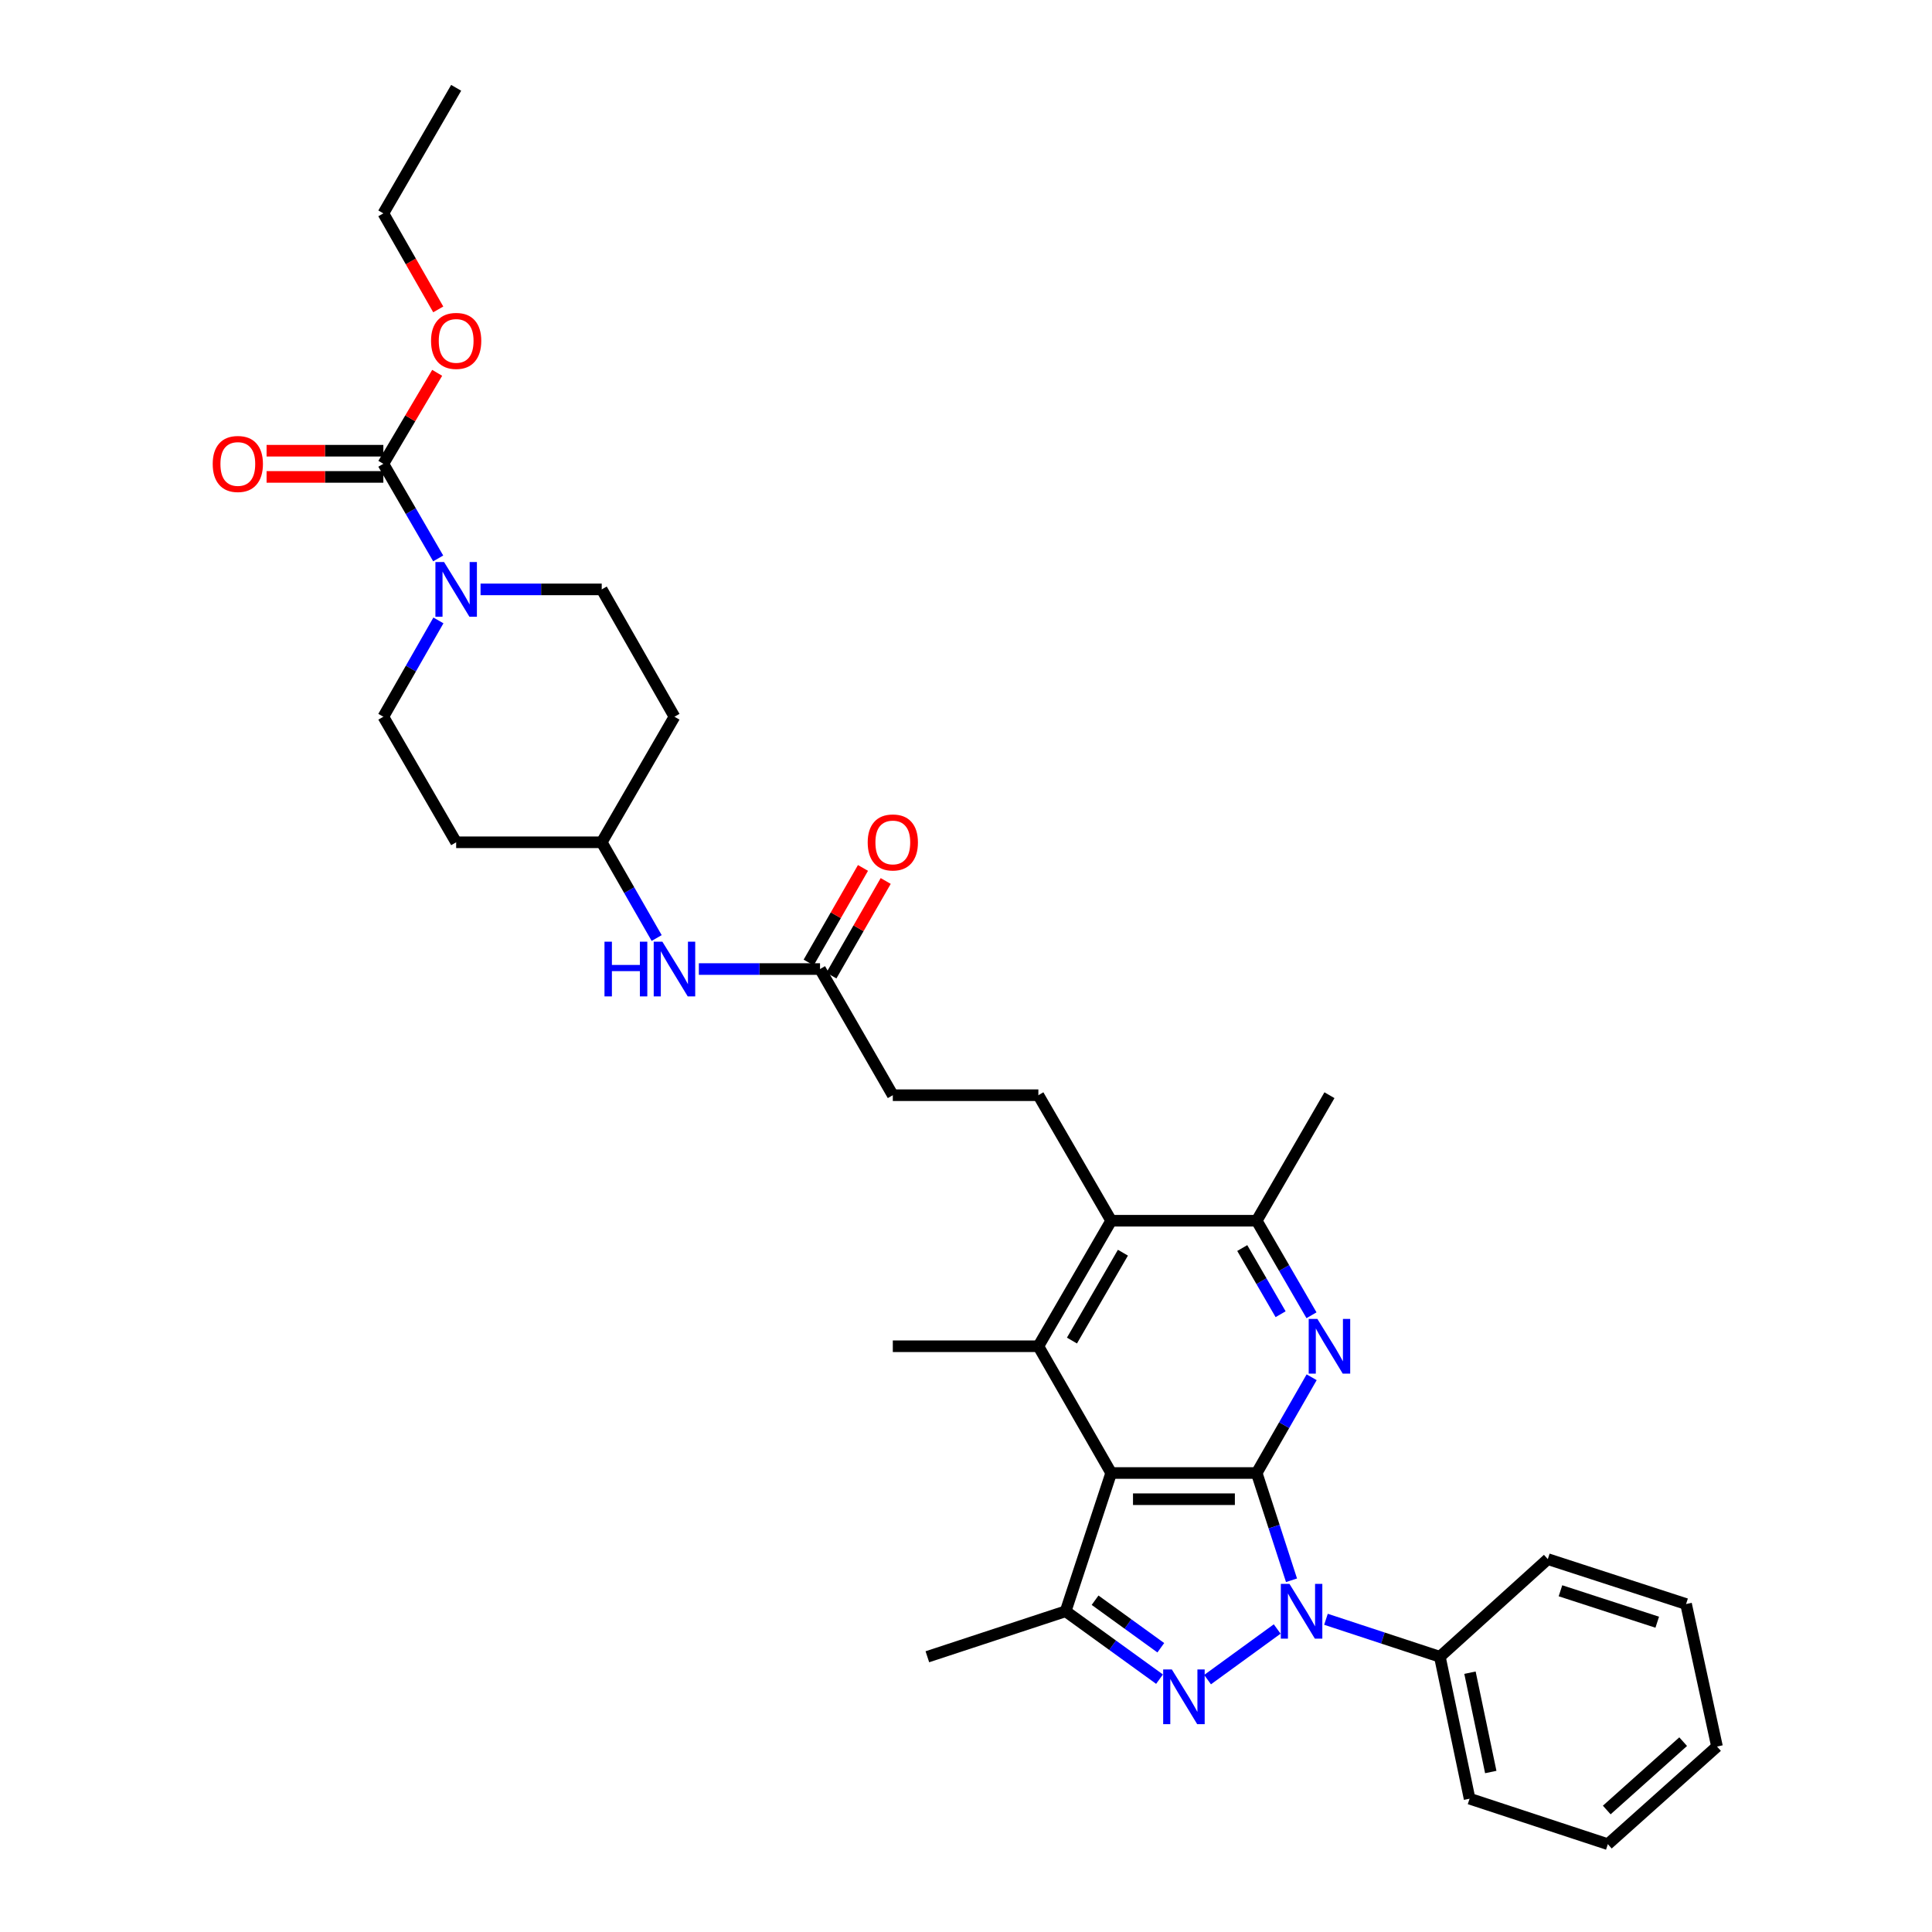 <?xml version='1.0' encoding='iso-8859-1'?>
<svg version='1.1' baseProfile='full'
              xmlns='http://www.w3.org/2000/svg'
                      xmlns:rdkit='http://www.rdkit.org/xml'
                      xmlns:xlink='http://www.w3.org/1999/xlink'
                  xml:space='preserve'
width='1000px' height='1000px' viewBox='0 0 1000 1000'>
<!-- END OF HEADER -->
<rect style='opacity:1.0;fill:#FFFFFF;stroke:none' width='1000' height='1000' x='0' y='0'> </rect>
<path class='bond-0' d='M 650.465,762.425 L 659.476,790.185' style='fill:none;fill-rule:evenodd;stroke:#000000;stroke-width:6px;stroke-linecap:butt;stroke-linejoin:miter;stroke-opacity:1' />
<path class='bond-0' d='M 659.476,790.185 L 668.487,817.946' style='fill:none;fill-rule:evenodd;stroke:#0000FF;stroke-width:6px;stroke-linecap:butt;stroke-linejoin:miter;stroke-opacity:1' />
<path class='bond-1' d='M 650.465,762.425 L 575.143,762.425' style='fill:none;fill-rule:evenodd;stroke:#000000;stroke-width:6px;stroke-linecap:butt;stroke-linejoin:miter;stroke-opacity:1' />
<path class='bond-1' d='M 639.167,775.987 L 586.441,775.987' style='fill:none;fill-rule:evenodd;stroke:#000000;stroke-width:6px;stroke-linecap:butt;stroke-linejoin:miter;stroke-opacity:1' />
<path class='bond-3' d='M 650.465,762.425 L 664.687,737.645' style='fill:none;fill-rule:evenodd;stroke:#000000;stroke-width:6px;stroke-linecap:butt;stroke-linejoin:miter;stroke-opacity:1' />
<path class='bond-3' d='M 664.687,737.645 L 678.909,712.866' style='fill:none;fill-rule:evenodd;stroke:#0000FF;stroke-width:6px;stroke-linecap:butt;stroke-linejoin:miter;stroke-opacity:1' />
<path class='bond-2' d='M 661.071,843.165 L 625.032,869.372' style='fill:none;fill-rule:evenodd;stroke:#0000FF;stroke-width:6px;stroke-linecap:butt;stroke-linejoin:miter;stroke-opacity:1' />
<path class='bond-12' d='M 686.317,838.141 L 715.794,847.84' style='fill:none;fill-rule:evenodd;stroke:#0000FF;stroke-width:6px;stroke-linecap:butt;stroke-linejoin:miter;stroke-opacity:1' />
<path class='bond-12' d='M 715.794,847.84 L 745.271,857.539' style='fill:none;fill-rule:evenodd;stroke:#000000;stroke-width:6px;stroke-linecap:butt;stroke-linejoin:miter;stroke-opacity:1' />
<path class='bond-4' d='M 575.143,762.425 L 551.575,833.987' style='fill:none;fill-rule:evenodd;stroke:#000000;stroke-width:6px;stroke-linecap:butt;stroke-linejoin:miter;stroke-opacity:1' />
<path class='bond-5' d='M 575.143,762.425 L 537.456,696.815' style='fill:none;fill-rule:evenodd;stroke:#000000;stroke-width:6px;stroke-linecap:butt;stroke-linejoin:miter;stroke-opacity:1' />
<path class='bond-33' d='M 600.171,869.133 L 575.873,851.56' style='fill:none;fill-rule:evenodd;stroke:#0000FF;stroke-width:6px;stroke-linecap:butt;stroke-linejoin:miter;stroke-opacity:1' />
<path class='bond-33' d='M 575.873,851.56 L 551.575,833.987' style='fill:none;fill-rule:evenodd;stroke:#000000;stroke-width:6px;stroke-linecap:butt;stroke-linejoin:miter;stroke-opacity:1' />
<path class='bond-33' d='M 600.83,852.872 L 583.821,840.571' style='fill:none;fill-rule:evenodd;stroke:#0000FF;stroke-width:6px;stroke-linecap:butt;stroke-linejoin:miter;stroke-opacity:1' />
<path class='bond-33' d='M 583.821,840.571 L 566.812,828.27' style='fill:none;fill-rule:evenodd;stroke:#000000;stroke-width:6px;stroke-linecap:butt;stroke-linejoin:miter;stroke-opacity:1' />
<path class='bond-9' d='M 678.827,680.777 L 664.646,656.311' style='fill:none;fill-rule:evenodd;stroke:#0000FF;stroke-width:6px;stroke-linecap:butt;stroke-linejoin:miter;stroke-opacity:1' />
<path class='bond-9' d='M 664.646,656.311 L 650.465,631.845' style='fill:none;fill-rule:evenodd;stroke:#000000;stroke-width:6px;stroke-linecap:butt;stroke-linejoin:miter;stroke-opacity:1' />
<path class='bond-9' d='M 662.839,680.238 L 652.912,663.112' style='fill:none;fill-rule:evenodd;stroke:#0000FF;stroke-width:6px;stroke-linecap:butt;stroke-linejoin:miter;stroke-opacity:1' />
<path class='bond-9' d='M 652.912,663.112 L 642.986,645.986' style='fill:none;fill-rule:evenodd;stroke:#000000;stroke-width:6px;stroke-linecap:butt;stroke-linejoin:miter;stroke-opacity:1' />
<path class='bond-24' d='M 551.575,833.987 L 479.998,857.539' style='fill:none;fill-rule:evenodd;stroke:#000000;stroke-width:6px;stroke-linecap:butt;stroke-linejoin:miter;stroke-opacity:1' />
<path class='bond-23' d='M 537.456,696.815 L 462.119,696.815' style='fill:none;fill-rule:evenodd;stroke:#000000;stroke-width:6px;stroke-linecap:butt;stroke-linejoin:miter;stroke-opacity:1' />
<path class='bond-34' d='M 537.456,696.815 L 575.143,631.845' style='fill:none;fill-rule:evenodd;stroke:#000000;stroke-width:6px;stroke-linecap:butt;stroke-linejoin:miter;stroke-opacity:1' />
<path class='bond-34' d='M 554.84,693.874 L 581.221,648.396' style='fill:none;fill-rule:evenodd;stroke:#000000;stroke-width:6px;stroke-linecap:butt;stroke-linejoin:miter;stroke-opacity:1' />
<path class='bond-6' d='M 575.143,631.845 L 650.465,631.845' style='fill:none;fill-rule:evenodd;stroke:#000000;stroke-width:6px;stroke-linecap:butt;stroke-linejoin:miter;stroke-opacity:1' />
<path class='bond-10' d='M 575.143,631.845 L 537.456,566.876' style='fill:none;fill-rule:evenodd;stroke:#000000;stroke-width:6px;stroke-linecap:butt;stroke-linejoin:miter;stroke-opacity:1' />
<path class='bond-7' d='M 226.926,321.127 L 212.674,346.054' style='fill:none;fill-rule:evenodd;stroke:#0000FF;stroke-width:6px;stroke-linecap:butt;stroke-linejoin:miter;stroke-opacity:1' />
<path class='bond-7' d='M 212.674,346.054 L 198.421,370.98' style='fill:none;fill-rule:evenodd;stroke:#000000;stroke-width:6px;stroke-linecap:butt;stroke-linejoin:miter;stroke-opacity:1' />
<path class='bond-8' d='M 226.809,289.03 L 212.615,264.55' style='fill:none;fill-rule:evenodd;stroke:#0000FF;stroke-width:6px;stroke-linecap:butt;stroke-linejoin:miter;stroke-opacity:1' />
<path class='bond-8' d='M 212.615,264.55 L 198.421,240.069' style='fill:none;fill-rule:evenodd;stroke:#000000;stroke-width:6px;stroke-linecap:butt;stroke-linejoin:miter;stroke-opacity:1' />
<path class='bond-36' d='M 248.732,305.069 L 280.092,305.069' style='fill:none;fill-rule:evenodd;stroke:#0000FF;stroke-width:6px;stroke-linecap:butt;stroke-linejoin:miter;stroke-opacity:1' />
<path class='bond-36' d='M 280.092,305.069 L 311.453,305.069' style='fill:none;fill-rule:evenodd;stroke:#000000;stroke-width:6px;stroke-linecap:butt;stroke-linejoin:miter;stroke-opacity:1' />
<path class='bond-16' d='M 198.421,233.288 L 168.202,233.288' style='fill:none;fill-rule:evenodd;stroke:#000000;stroke-width:6px;stroke-linecap:butt;stroke-linejoin:miter;stroke-opacity:1' />
<path class='bond-16' d='M 168.202,233.288 L 137.982,233.288' style='fill:none;fill-rule:evenodd;stroke:#FF0000;stroke-width:6px;stroke-linecap:butt;stroke-linejoin:miter;stroke-opacity:1' />
<path class='bond-16' d='M 198.421,246.85 L 168.202,246.85' style='fill:none;fill-rule:evenodd;stroke:#000000;stroke-width:6px;stroke-linecap:butt;stroke-linejoin:miter;stroke-opacity:1' />
<path class='bond-16' d='M 168.202,246.85 L 137.982,246.85' style='fill:none;fill-rule:evenodd;stroke:#FF0000;stroke-width:6px;stroke-linecap:butt;stroke-linejoin:miter;stroke-opacity:1' />
<path class='bond-22' d='M 198.421,240.069 L 212.351,216.523' style='fill:none;fill-rule:evenodd;stroke:#000000;stroke-width:6px;stroke-linecap:butt;stroke-linejoin:miter;stroke-opacity:1' />
<path class='bond-22' d='M 212.351,216.523 L 226.281,192.976' style='fill:none;fill-rule:evenodd;stroke:#FF0000;stroke-width:6px;stroke-linecap:butt;stroke-linejoin:miter;stroke-opacity:1' />
<path class='bond-25' d='M 650.465,631.845 L 688.122,566.876' style='fill:none;fill-rule:evenodd;stroke:#000000;stroke-width:6px;stroke-linecap:butt;stroke-linejoin:miter;stroke-opacity:1' />
<path class='bond-20' d='M 537.456,566.876 L 462.119,566.876' style='fill:none;fill-rule:evenodd;stroke:#000000;stroke-width:6px;stroke-linecap:butt;stroke-linejoin:miter;stroke-opacity:1' />
<path class='bond-11' d='M 424.447,501.575 L 462.119,566.876' style='fill:none;fill-rule:evenodd;stroke:#000000;stroke-width:6px;stroke-linecap:butt;stroke-linejoin:miter;stroke-opacity:1' />
<path class='bond-13' d='M 424.447,501.575 L 393.086,501.575' style='fill:none;fill-rule:evenodd;stroke:#000000;stroke-width:6px;stroke-linecap:butt;stroke-linejoin:miter;stroke-opacity:1' />
<path class='bond-13' d='M 393.086,501.575 L 361.726,501.575' style='fill:none;fill-rule:evenodd;stroke:#0000FF;stroke-width:6px;stroke-linecap:butt;stroke-linejoin:miter;stroke-opacity:1' />
<path class='bond-17' d='M 430.327,504.951 L 444.383,480.472' style='fill:none;fill-rule:evenodd;stroke:#000000;stroke-width:6px;stroke-linecap:butt;stroke-linejoin:miter;stroke-opacity:1' />
<path class='bond-17' d='M 444.383,480.472 L 458.438,455.993' style='fill:none;fill-rule:evenodd;stroke:#FF0000;stroke-width:6px;stroke-linecap:butt;stroke-linejoin:miter;stroke-opacity:1' />
<path class='bond-17' d='M 418.566,498.198 L 432.622,473.719' style='fill:none;fill-rule:evenodd;stroke:#000000;stroke-width:6px;stroke-linecap:butt;stroke-linejoin:miter;stroke-opacity:1' />
<path class='bond-17' d='M 432.622,473.719 L 446.677,449.24' style='fill:none;fill-rule:evenodd;stroke:#FF0000;stroke-width:6px;stroke-linecap:butt;stroke-linejoin:miter;stroke-opacity:1' />
<path class='bond-26' d='M 745.271,857.539 L 760.656,930.993' style='fill:none;fill-rule:evenodd;stroke:#000000;stroke-width:6px;stroke-linecap:butt;stroke-linejoin:miter;stroke-opacity:1' />
<path class='bond-26' d='M 760.853,865.777 L 771.622,917.194' style='fill:none;fill-rule:evenodd;stroke:#000000;stroke-width:6px;stroke-linecap:butt;stroke-linejoin:miter;stroke-opacity:1' />
<path class='bond-27' d='M 745.271,857.539 L 801.146,806.998' style='fill:none;fill-rule:evenodd;stroke:#000000;stroke-width:6px;stroke-linecap:butt;stroke-linejoin:miter;stroke-opacity:1' />
<path class='bond-21' d='M 339.891,485.524 L 325.672,460.744' style='fill:none;fill-rule:evenodd;stroke:#0000FF;stroke-width:6px;stroke-linecap:butt;stroke-linejoin:miter;stroke-opacity:1' />
<path class='bond-21' d='M 325.672,460.744 L 311.453,435.965' style='fill:none;fill-rule:evenodd;stroke:#000000;stroke-width:6px;stroke-linecap:butt;stroke-linejoin:miter;stroke-opacity:1' />
<path class='bond-14' d='M 198.421,370.98 L 236.108,435.965' style='fill:none;fill-rule:evenodd;stroke:#000000;stroke-width:6px;stroke-linecap:butt;stroke-linejoin:miter;stroke-opacity:1' />
<path class='bond-15' d='M 311.453,305.069 L 349.102,370.98' style='fill:none;fill-rule:evenodd;stroke:#000000;stroke-width:6px;stroke-linecap:butt;stroke-linejoin:miter;stroke-opacity:1' />
<path class='bond-18' d='M 349.102,370.98 L 311.453,435.965' style='fill:none;fill-rule:evenodd;stroke:#000000;stroke-width:6px;stroke-linecap:butt;stroke-linejoin:miter;stroke-opacity:1' />
<path class='bond-19' d='M 236.108,435.965 L 311.453,435.965' style='fill:none;fill-rule:evenodd;stroke:#000000;stroke-width:6px;stroke-linecap:butt;stroke-linejoin:miter;stroke-opacity:1' />
<path class='bond-28' d='M 226.837,160.147 L 212.629,135.293' style='fill:none;fill-rule:evenodd;stroke:#FF0000;stroke-width:6px;stroke-linecap:butt;stroke-linejoin:miter;stroke-opacity:1' />
<path class='bond-28' d='M 212.629,135.293 L 198.421,110.439' style='fill:none;fill-rule:evenodd;stroke:#000000;stroke-width:6px;stroke-linecap:butt;stroke-linejoin:miter;stroke-opacity:1' />
<path class='bond-30' d='M 760.656,930.993 L 832.218,954.545' style='fill:none;fill-rule:evenodd;stroke:#000000;stroke-width:6px;stroke-linecap:butt;stroke-linejoin:miter;stroke-opacity:1' />
<path class='bond-31' d='M 801.146,806.998 L 872.708,830.242' style='fill:none;fill-rule:evenodd;stroke:#000000;stroke-width:6px;stroke-linecap:butt;stroke-linejoin:miter;stroke-opacity:1' />
<path class='bond-31' d='M 807.691,823.384 L 857.785,839.654' style='fill:none;fill-rule:evenodd;stroke:#000000;stroke-width:6px;stroke-linecap:butt;stroke-linejoin:miter;stroke-opacity:1' />
<path class='bond-29' d='M 198.421,110.439 L 236.108,45.455' style='fill:none;fill-rule:evenodd;stroke:#000000;stroke-width:6px;stroke-linecap:butt;stroke-linejoin:miter;stroke-opacity:1' />
<path class='bond-35' d='M 832.218,954.545 L 888.719,904.004' style='fill:none;fill-rule:evenodd;stroke:#000000;stroke-width:6px;stroke-linecap:butt;stroke-linejoin:miter;stroke-opacity:1' />
<path class='bond-35' d='M 831.652,936.856 L 871.202,901.478' style='fill:none;fill-rule:evenodd;stroke:#000000;stroke-width:6px;stroke-linecap:butt;stroke-linejoin:miter;stroke-opacity:1' />
<path class='bond-32' d='M 872.708,830.242 L 888.719,904.004' style='fill:none;fill-rule:evenodd;stroke:#000000;stroke-width:6px;stroke-linecap:butt;stroke-linejoin:miter;stroke-opacity:1' />
<path  class='atom-1' d='M 667.434 819.827
L 676.714 834.827
Q 677.634 836.307, 679.114 838.987
Q 680.594 841.667, 680.674 841.827
L 680.674 819.827
L 684.434 819.827
L 684.434 848.147
L 680.554 848.147
L 670.594 831.747
Q 669.434 829.827, 668.194 827.627
Q 666.994 825.427, 666.634 824.747
L 666.634 848.147
L 662.954 848.147
L 662.954 819.827
L 667.434 819.827
' fill='#0000FF'/>
<path  class='atom-3' d='M 606.54 864.107
L 615.82 879.107
Q 616.74 880.587, 618.22 883.267
Q 619.7 885.947, 619.78 886.107
L 619.78 864.107
L 623.54 864.107
L 623.54 892.427
L 619.66 892.427
L 609.7 876.027
Q 608.54 874.107, 607.3 871.907
Q 606.1 869.707, 605.74 869.027
L 605.74 892.427
L 602.06 892.427
L 602.06 864.107
L 606.54 864.107
' fill='#0000FF'/>
<path  class='atom-4' d='M 681.862 682.655
L 691.142 697.655
Q 692.062 699.135, 693.542 701.815
Q 695.022 704.495, 695.102 704.655
L 695.102 682.655
L 698.862 682.655
L 698.862 710.975
L 694.982 710.975
L 685.022 694.575
Q 683.862 692.655, 682.622 690.455
Q 681.422 688.255, 681.062 687.575
L 681.062 710.975
L 677.382 710.975
L 677.382 682.655
L 681.862 682.655
' fill='#0000FF'/>
<path  class='atom-8' d='M 229.848 290.909
L 239.128 305.909
Q 240.048 307.389, 241.528 310.069
Q 243.008 312.749, 243.088 312.909
L 243.088 290.909
L 246.848 290.909
L 246.848 319.229
L 242.968 319.229
L 233.008 302.829
Q 231.848 300.909, 230.608 298.709
Q 229.408 296.509, 229.048 295.829
L 229.048 319.229
L 225.368 319.229
L 225.368 290.909
L 229.848 290.909
' fill='#0000FF'/>
<path  class='atom-14' d='M 312.882 487.415
L 316.722 487.415
L 316.722 499.455
L 331.202 499.455
L 331.202 487.415
L 335.042 487.415
L 335.042 515.735
L 331.202 515.735
L 331.202 502.655
L 316.722 502.655
L 316.722 515.735
L 312.882 515.735
L 312.882 487.415
' fill='#0000FF'/>
<path  class='atom-14' d='M 342.842 487.415
L 352.122 502.415
Q 353.042 503.895, 354.522 506.575
Q 356.002 509.255, 356.082 509.415
L 356.082 487.415
L 359.842 487.415
L 359.842 515.735
L 355.962 515.735
L 346.002 499.335
Q 344.842 497.415, 343.602 495.215
Q 342.402 493.015, 342.042 492.335
L 342.042 515.735
L 338.362 515.735
L 338.362 487.415
L 342.842 487.415
' fill='#0000FF'/>
<path  class='atom-17' d='M 110.099 240.149
Q 110.099 233.349, 113.459 229.549
Q 116.819 225.749, 123.099 225.749
Q 129.379 225.749, 132.739 229.549
Q 136.099 233.349, 136.099 240.149
Q 136.099 247.029, 132.699 250.949
Q 129.299 254.829, 123.099 254.829
Q 116.859 254.829, 113.459 250.949
Q 110.099 247.069, 110.099 240.149
M 123.099 251.629
Q 127.419 251.629, 129.739 248.749
Q 132.099 245.829, 132.099 240.149
Q 132.099 234.589, 129.739 231.789
Q 127.419 228.949, 123.099 228.949
Q 118.779 228.949, 116.419 231.749
Q 114.099 234.549, 114.099 240.149
Q 114.099 245.869, 116.419 248.749
Q 118.779 251.629, 123.099 251.629
' fill='#FF0000'/>
<path  class='atom-18' d='M 449.119 436.045
Q 449.119 429.245, 452.479 425.445
Q 455.839 421.645, 462.119 421.645
Q 468.399 421.645, 471.759 425.445
Q 475.119 429.245, 475.119 436.045
Q 475.119 442.925, 471.719 446.845
Q 468.319 450.725, 462.119 450.725
Q 455.879 450.725, 452.479 446.845
Q 449.119 442.965, 449.119 436.045
M 462.119 447.525
Q 466.439 447.525, 468.759 444.645
Q 471.119 441.725, 471.119 436.045
Q 471.119 430.485, 468.759 427.685
Q 466.439 424.845, 462.119 424.845
Q 457.799 424.845, 455.439 427.645
Q 453.119 430.445, 453.119 436.045
Q 453.119 441.765, 455.439 444.645
Q 457.799 447.525, 462.119 447.525
' fill='#FF0000'/>
<path  class='atom-23' d='M 223.108 176.446
Q 223.108 169.646, 226.468 165.846
Q 229.828 162.046, 236.108 162.046
Q 242.388 162.046, 245.748 165.846
Q 249.108 169.646, 249.108 176.446
Q 249.108 183.326, 245.708 187.246
Q 242.308 191.126, 236.108 191.126
Q 229.868 191.126, 226.468 187.246
Q 223.108 183.366, 223.108 176.446
M 236.108 187.926
Q 240.428 187.926, 242.748 185.046
Q 245.108 182.126, 245.108 176.446
Q 245.108 170.886, 242.748 168.086
Q 240.428 165.246, 236.108 165.246
Q 231.788 165.246, 229.428 168.046
Q 227.108 170.846, 227.108 176.446
Q 227.108 182.166, 229.428 185.046
Q 231.788 187.926, 236.108 187.926
' fill='#FF0000'/>
</svg>
